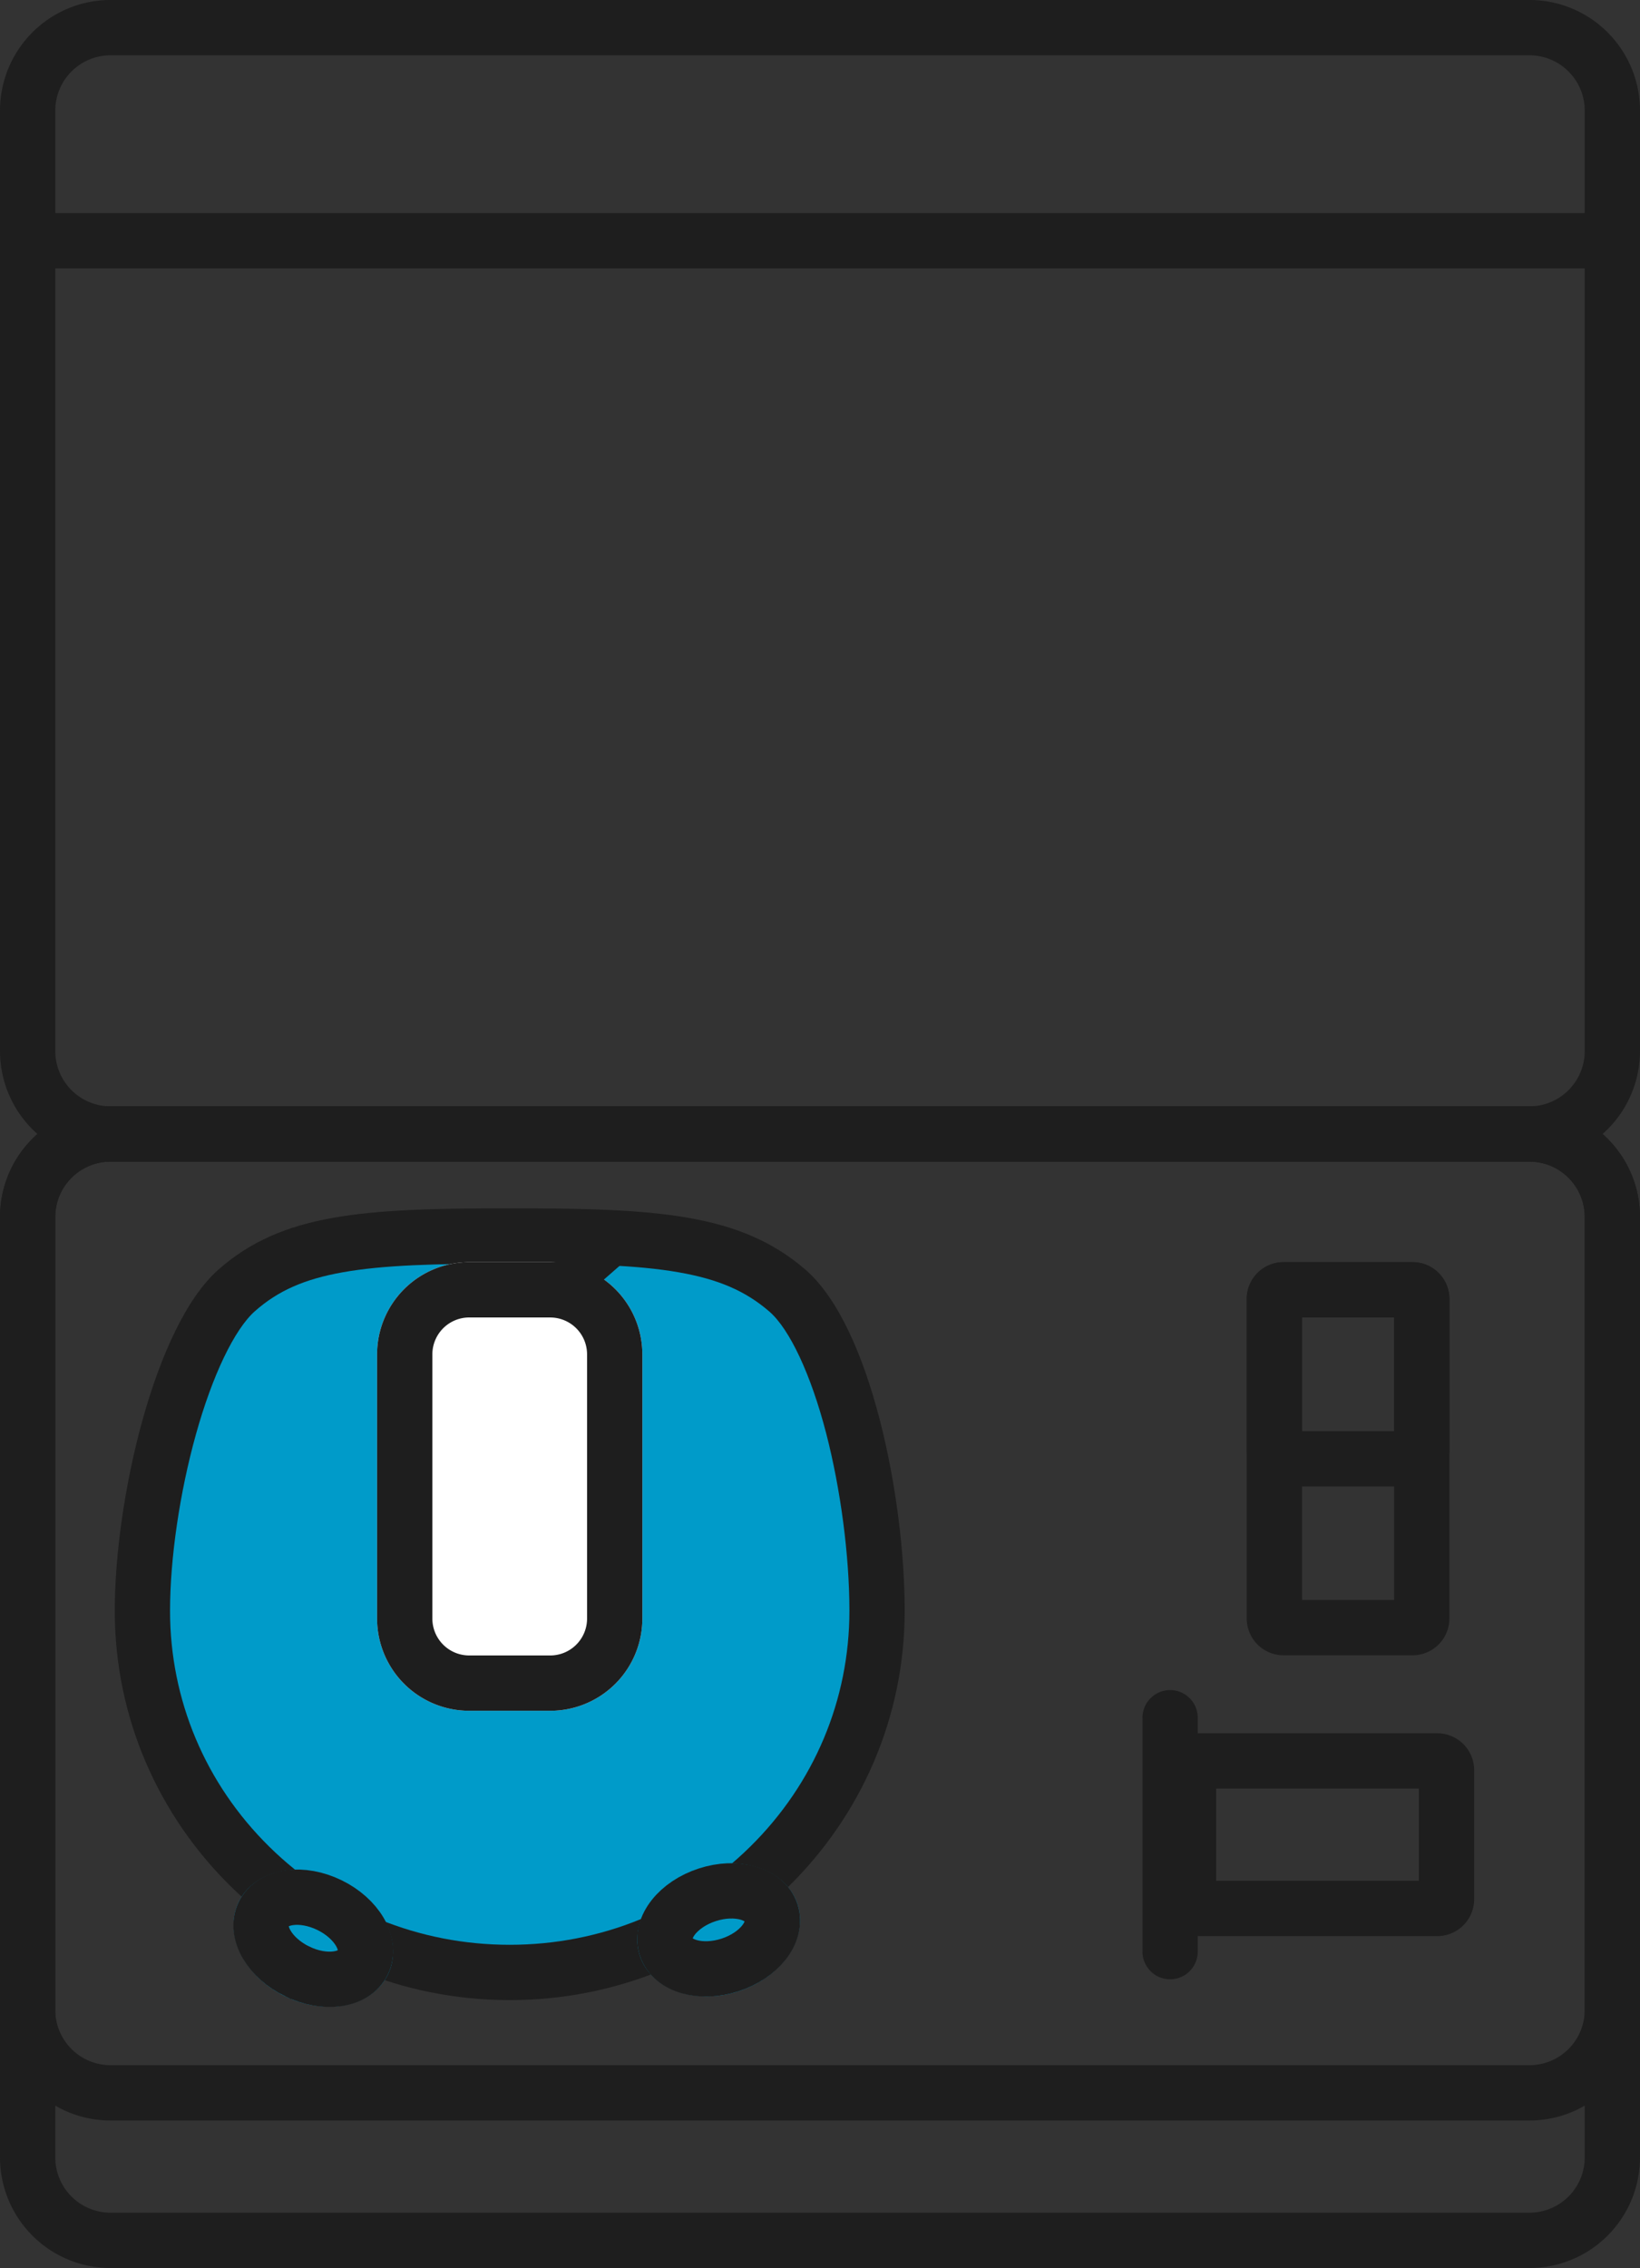 <svg xmlns="http://www.w3.org/2000/svg" fill="none" viewBox="0 0 89 123"><rect x="0" y="0" width="89" height="123" fill="#333333" stroke="none"/><path stroke="#1E1E1E" stroke-width="3" d="M83 1.499H6a4.5 4.5 0 0 0-4.5 4.5v51a4.5 4.5 0 0 0 4.5 4.5h77a4.5 4.5 0 0 0 4.5-4.5v-51a4.5 4.5 0 0 0-4.5-4.5Z"/><path stroke="#1E1E1E" stroke-width="3" d="M83 61.499H6a4.5 4.5 0 0 0-4.5 4.5v51a4.5 4.5 0 0 0 4.5 4.5h77a4.5 4.5 0 0 0 4.5-4.5v-51a4.5 4.5 0 0 0-4.5-4.5Z"/><path stroke="#1E1E1E" stroke-linecap="round" stroke-width="3" d="M2.263 13.056h85.04"/><path stroke="#1E1E1E" stroke-width="3" d="M83 61.499H6a4.5 4.5 0 0 0-4.5 4.5v43a4.5 4.5 0 0 0 4.5 4.5h77a4.5 4.5 0 0 0 4.5-4.5v-43a4.5 4.5 0 0 0-4.5-4.5Z"/><path fill="#009BC9" d="M27.662 106.97c-2.695 0-5.307-.52-7.766-1.544a19.914 19.914 0 0 1-6.338-4.209 19.539 19.539 0 0 1-4.267-6.235 19.22 19.22 0 0 1-1.563-7.626c0-2.968.545-6.694 1.459-9.968.983-3.525 2.317-6.226 3.658-7.409 1.454-1.281 3.146-2.039 5.488-2.456 2.32-.413 5.178-.494 9.329-.494 7.91 0 11.975.292 15.066 2.96 2.912 2.515 4.868 11.01 4.868 17.367a19.22 19.22 0 0 1-1.563 7.626 19.54 19.54 0 0 1-4.268 6.235 19.913 19.913 0 0 1-6.337 4.209 20.094 20.094 0 0 1-7.766 1.544Z"/><path fill="#1E1E1E" d="M27.662 68.529c-4.067 0-6.855.077-9.066.47-2.083.372-3.507 1.001-4.758 2.105-1.113.982-2.312 3.482-3.206 6.687-.88 3.15-1.404 6.725-1.404 9.565 0 4.83 1.912 9.373 5.383 12.792 3.484 3.432 8.119 5.322 13.05 5.322 4.933 0 9.568-1.89 13.052-5.322 3.471-3.42 5.383-7.962 5.383-12.792 0-2.989-.474-6.595-1.267-9.648-.824-3.167-1.976-5.628-3.081-6.583-1.29-1.114-2.762-1.75-4.922-2.126-2.253-.393-5.066-.47-9.164-.47Zm0-3c7.964 0 12.5.263 16.046 3.325 3.547 3.063 5.388 12.368 5.388 18.502 0 11.66-9.596 21.114-21.434 21.114-11.838 0-21.434-9.454-21.434-21.114 0-6.04 2.162-15.448 5.625-18.502 3.464-3.054 7.845-3.325 15.809-3.325Z"/><path fill="#fff" d="M29.86 68.449h-4.396a5 5 0 0 0-5 5v14.33a5 5 0 0 0 5 5h4.395a5 5 0 0 0 5-5V73.45a5 5 0 0 0-5-5Z"/><path stroke="#1E1E1E" stroke-width="3" d="M29.86 69.949h-4.396a3.5 3.5 0 0 0-3.5 3.5v14.33a3.5 3.5 0 0 0 3.5 3.5h4.395a3.5 3.5 0 0 0 3.5-3.5V73.45a3.5 3.5 0 0 0-3.5-3.5Z"/><path fill="#009BC9" d="M15.47 108.262c2.234 1.088 4.731.562 5.578-1.176.847-1.737-.278-4.029-2.512-5.117-2.235-1.089-4.732-.562-5.579 1.175-.847 1.738.278 4.029 2.512 5.118Z"/><path stroke="#1E1E1E" stroke-width="3" d="M16.126 106.913c1.49.726 3.09.509 3.573-.484.484-.993-.331-2.386-1.82-3.112-1.49-.725-3.09-.509-3.574.484-.483.993.332 2.387 1.821 3.112Z"/><path fill="#009BC9" d="M40.082 107.989c2.363-.768 3.795-2.88 3.198-4.719-.598-1.838-2.998-2.706-5.361-1.938-2.364.768-3.796 2.881-3.198 4.719.597 1.839 2.997 2.706 5.36 1.938Z"/><path stroke="#1E1E1E" stroke-width="3" d="M39.618 106.563c1.576-.512 2.576-1.779 2.235-2.829-.341-1.051-1.895-1.487-3.47-.975-1.577.512-2.577 1.778-2.236 2.829.341 1.05 1.895 1.487 3.471.975Z"/><path stroke="#1E1E1E" stroke-linecap="round" stroke-width="3" d="M63.5 93.156v12.685"/><path stroke="#1E1E1E" stroke-width="3" d="M78 95.499H65a.5.5 0 0 0-.5.5v7a.5.5 0 0 0 .5.5h13a.5.5 0 0 0 .5-.5v-7a.5.5 0 0 0-.5-.5ZM69.157 70.449V87.77a.5.5 0 0 0 .5.5h7a.5.5 0 0 0 .5-.5V70.449a.5.5 0 0 0-.5-.5h-7a.5.5 0 0 0-.5.5Z"/><path stroke="#1E1E1E" stroke-width="3" d="M69.157 70.448v8.166a.5.5 0 0 0 .5.5h7a.5.5 0 0 0 .5-.5v-8.166a.5.5 0 0 0-.5-.5h-7a.5.5 0 0 0-.5.5Z"/></svg>